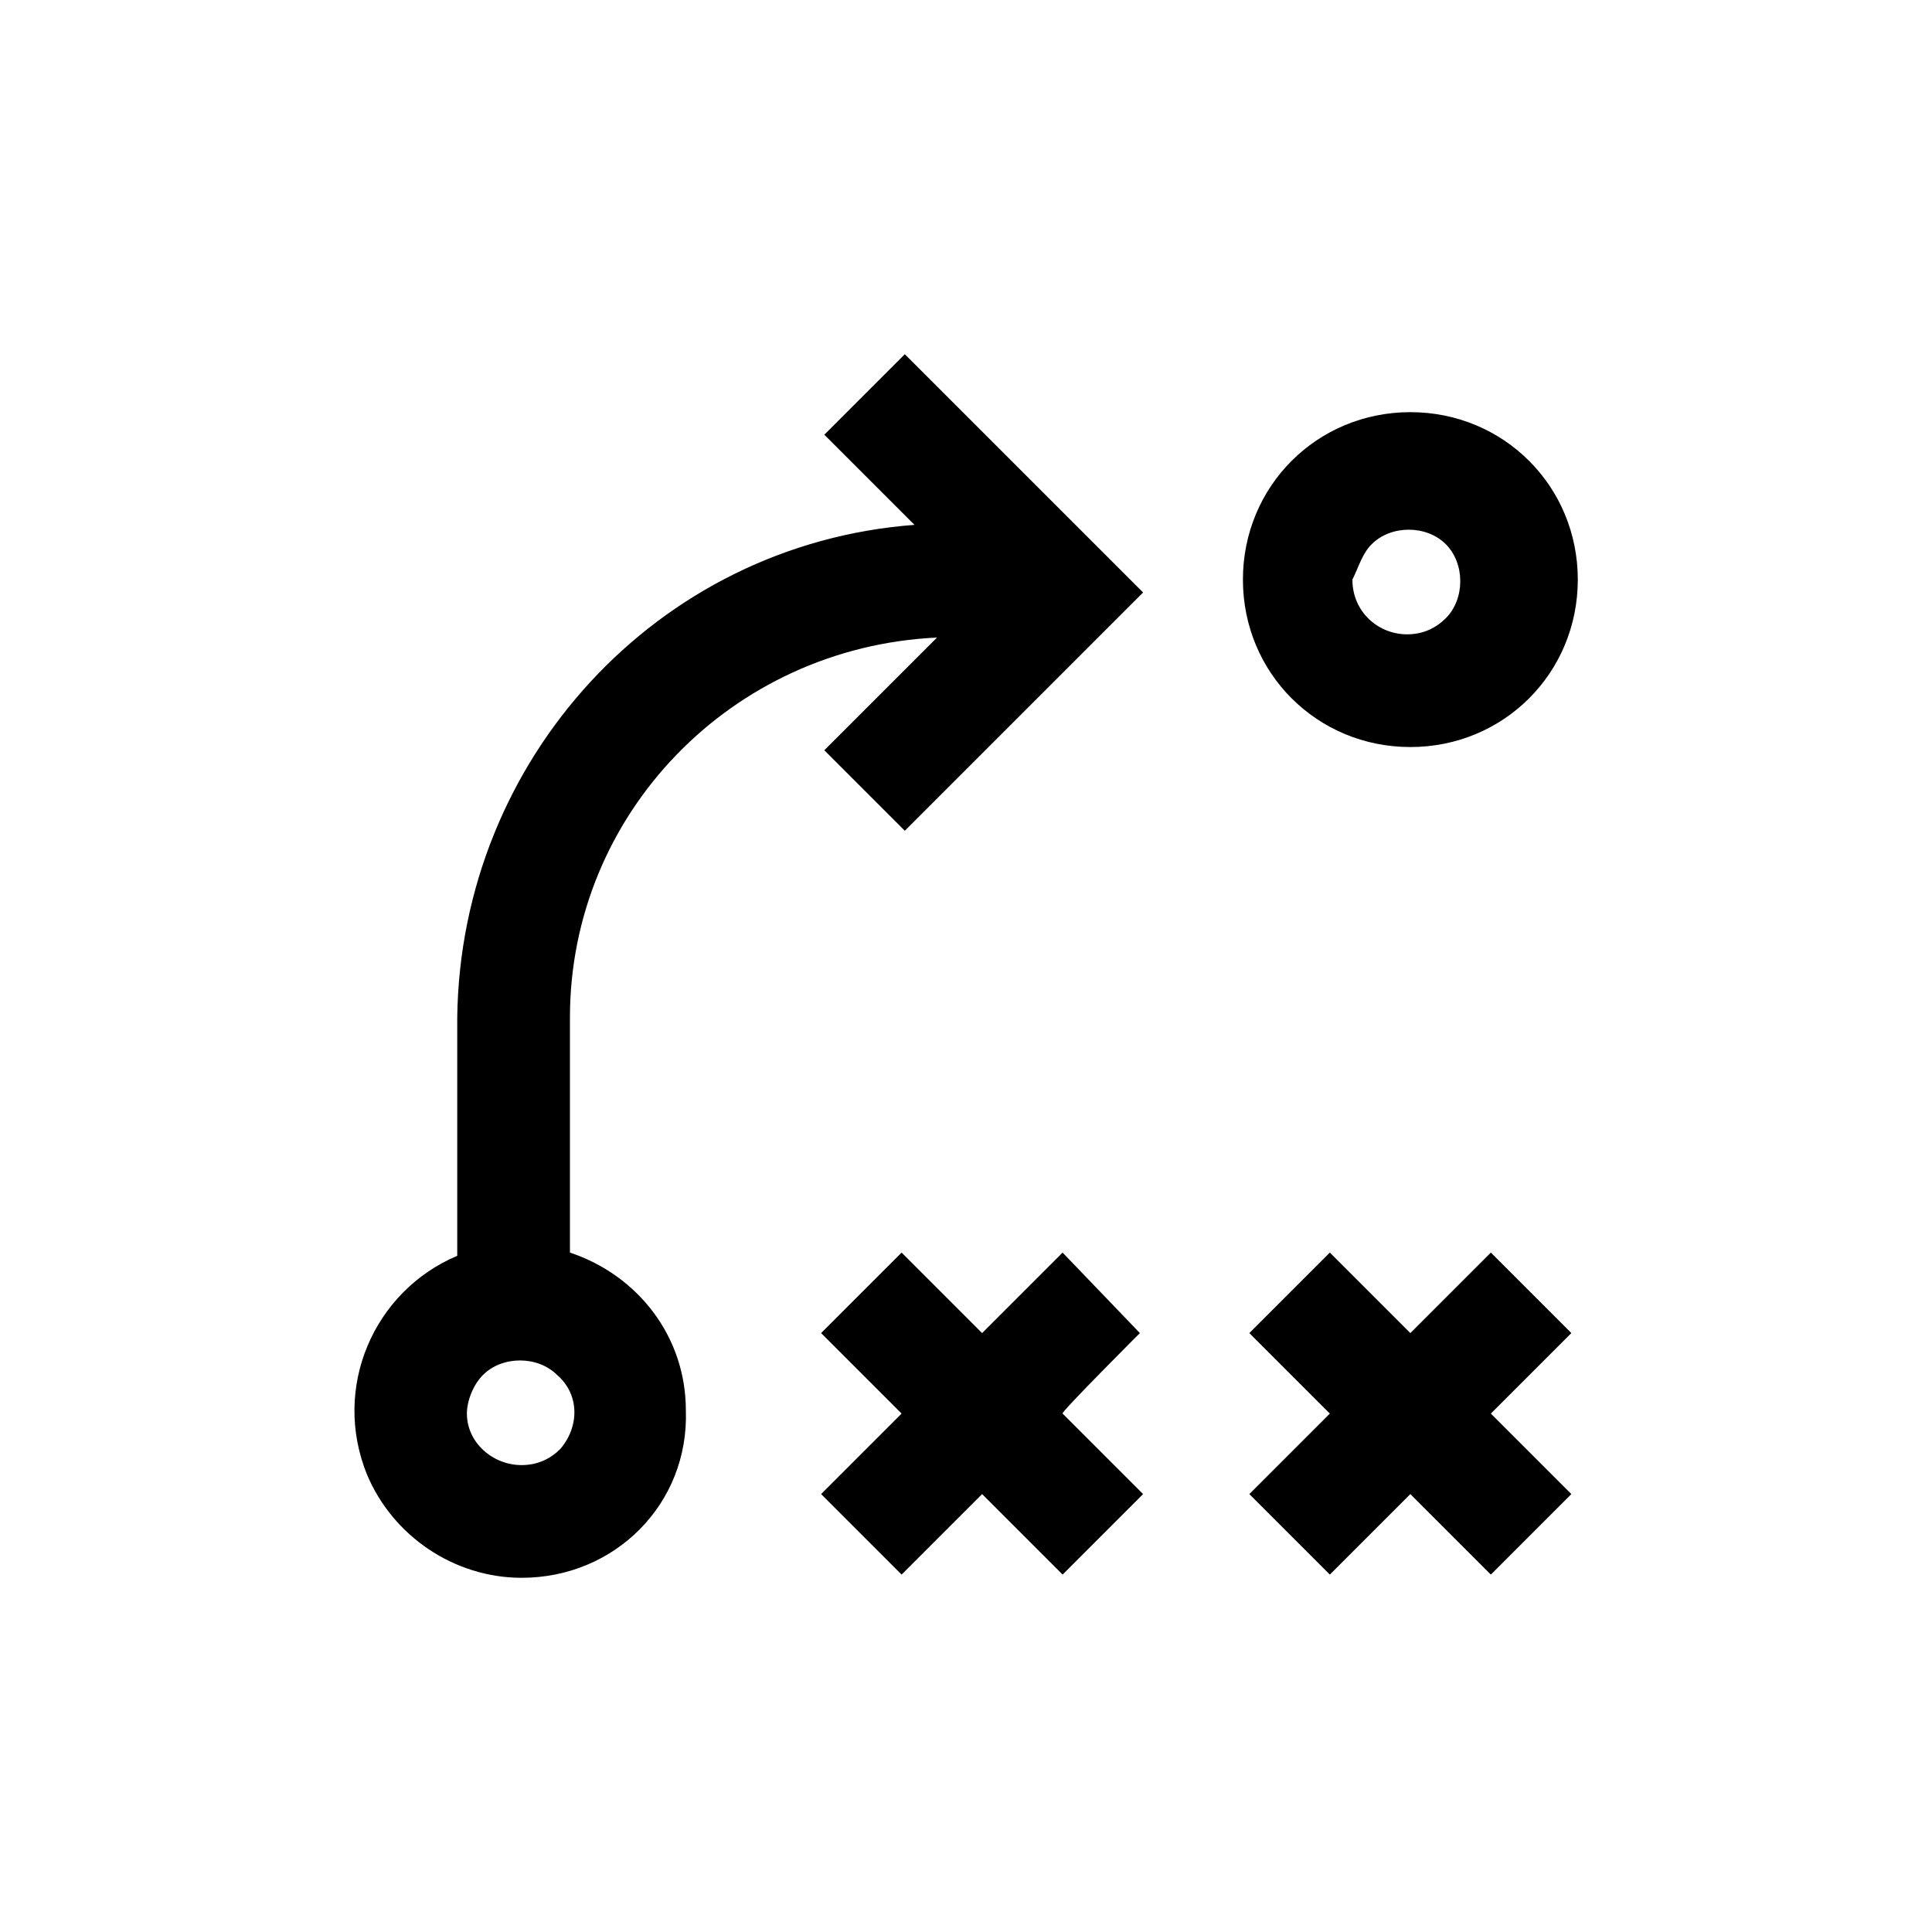 <?xml version="1.0" encoding="utf-8"?>
<!-- Generator: Adobe Illustrator 26.5.2, SVG Export Plug-In . SVG Version: 6.00 Build 0)  -->
<svg version="1.1" id="Layer_1" xmlns="http://www.w3.org/2000/svg" xmlns:xlink="http://www.w3.org/1999/xlink" x="0px" y="0px"
	 viewBox="0 0 60 60" style="enable-background:new 0 0 60 60;" xml:space="preserve">
<path d="M25.6,13.5l2.8,2.8c-8,0.6-14.1,7.3-14.2,15.3V39c-2.6,1.1-3.9,4.1-2.8,6.8c0.8,1.9,2.7,3.2,4.8,3.2h0
	c2.9,0,5.2-2.3,5.1-5.2c0-2.3-1.5-4.2-3.6-4.9v-7.3c0-6.3,5-11.5,11.4-11.8l-3.5,3.5l2.5,2.5l7.4-7.4L28.1,11L25.6,13.5z M17.4,45
	c-0.3,0.3-0.7,0.5-1.2,0.5h0c-0.9,0-1.7-0.7-1.7-1.6c0,0,0,0,0,0c0-0.4,0.2-0.9,0.5-1.2c0.6-0.6,1.7-0.6,2.3,0c0,0,0,0,0,0
	C18,43.3,18,44.3,17.4,45z M35.4,41.4L33,38.9l-2.5,2.5l-2.5-2.5l-2.5,2.5l2.5,2.5l-2.5,2.5l2.5,2.5l2.5-2.5l2.5,2.5l2.5-2.5
	l-2.5-2.5C32.9,43.9,35.4,41.4,35.4,41.4z M48.8,41.4l-2.5-2.5l-2.5,2.5l-2.5-2.5l-2.5,2.5l2.5,2.5l-2.5,2.5l2.5,2.5l2.5-2.5
	l2.5,2.5l2.5-2.5l-2.5-2.5C46.3,43.9,48.8,41.4,48.8,41.4z M43.8,23.2L43.8,23.2c2.9,0,5.2-2.3,5.2-5.2c0-2.9-2.3-5.2-5.2-5.2
	c-2.9,0-5.2,2.3-5.2,5.2C38.6,20.9,40.9,23.2,43.8,23.2z M42.6,16.9c0.6-0.6,1.7-0.6,2.3,0c0.6,0.6,0.6,1.7,0,2.3
	c-0.3,0.3-0.7,0.5-1.2,0.5h0c-0.9,0-1.7-0.7-1.7-1.7C42.2,17.6,42.3,17.2,42.6,16.9L42.6,16.9z"/>
</svg>

